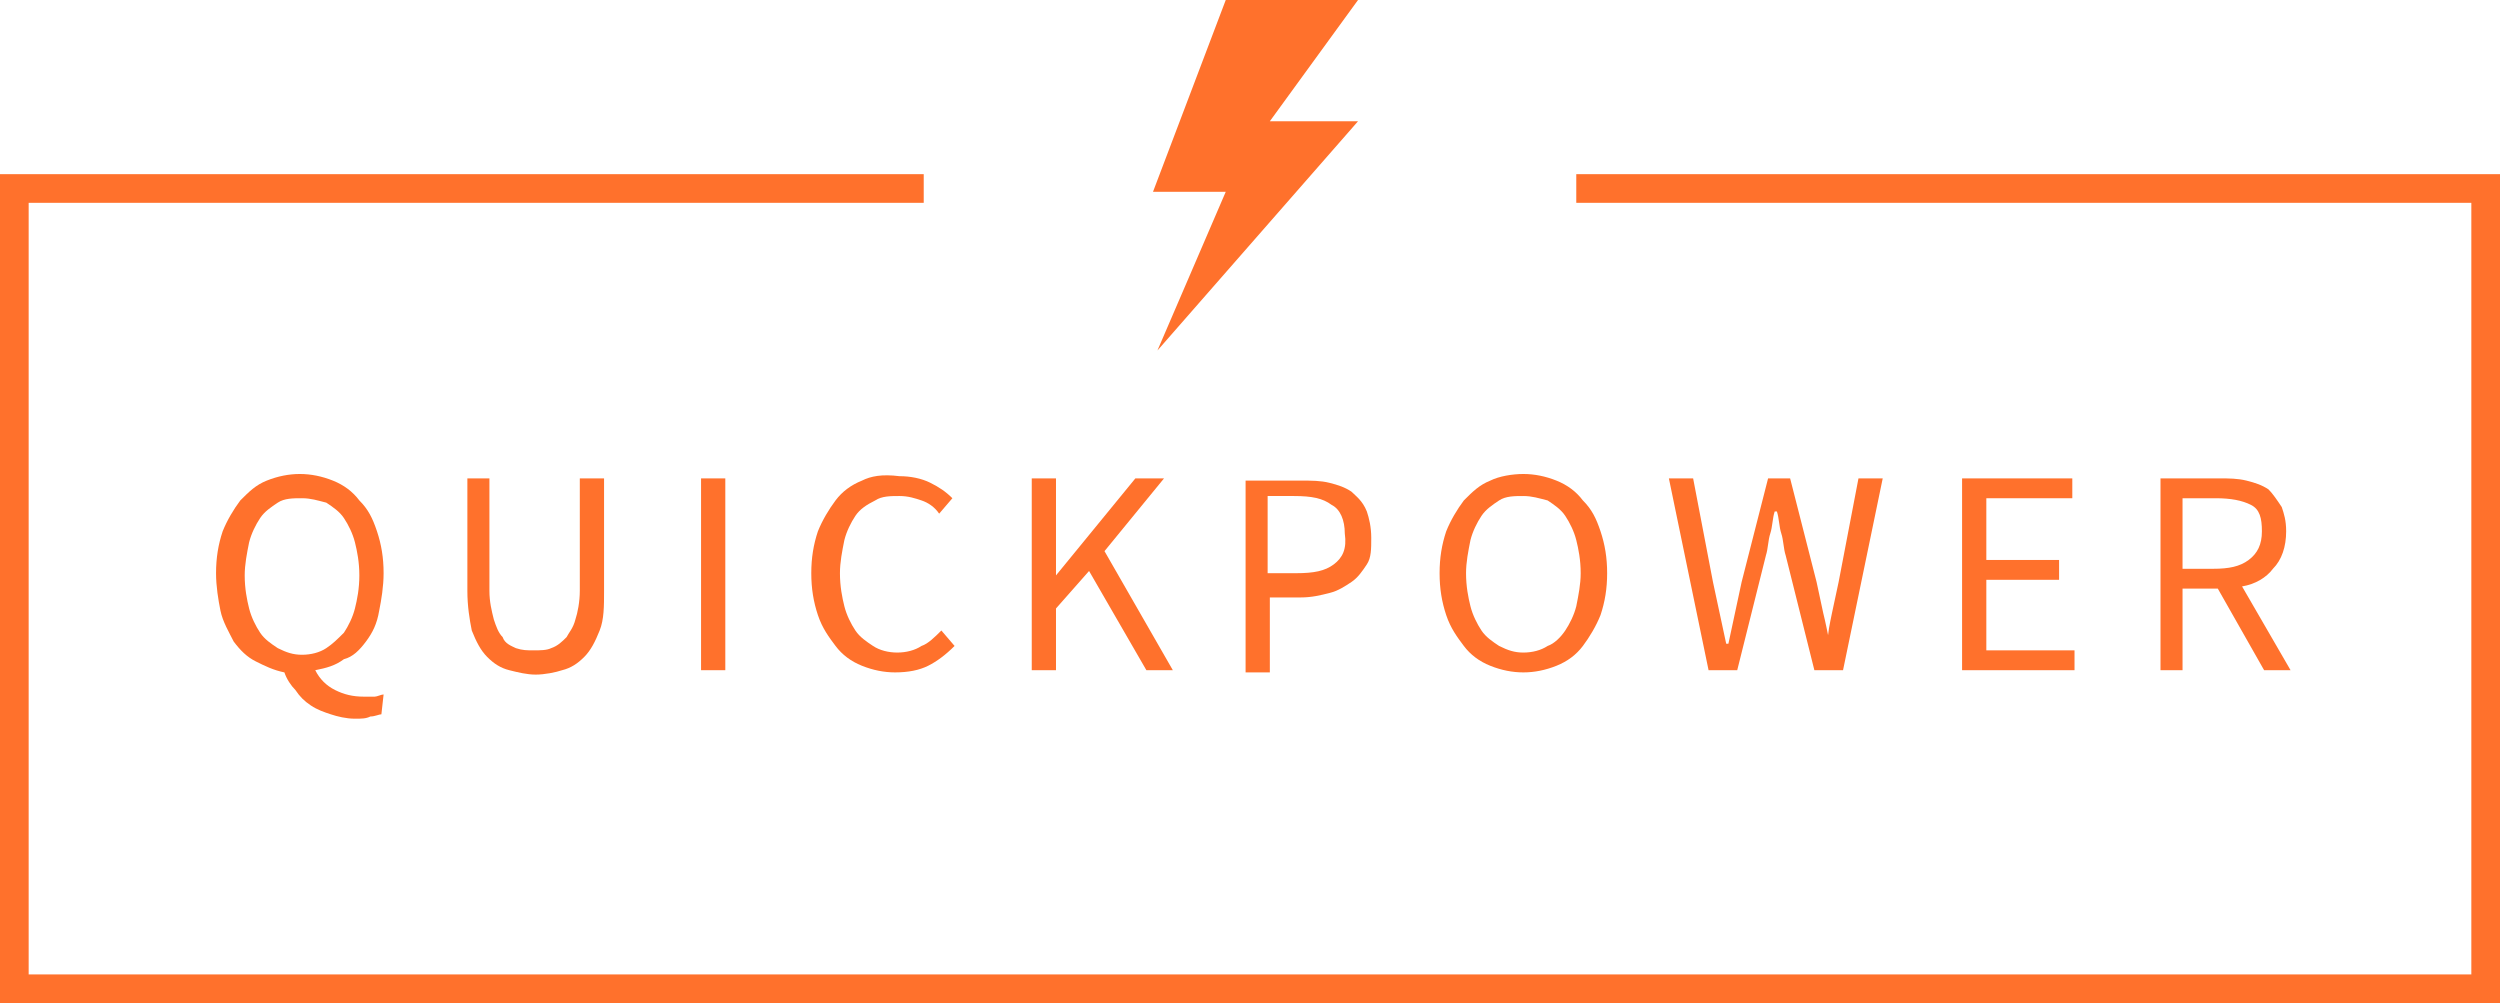 <?xml version="1.0" encoding="UTF-8"?><svg id="Layer_1" xmlns="http://www.w3.org/2000/svg" width="113.4" height="45.5" viewBox="0 0 113.4 45.5"><defs><style>.cls-1{fill:#ff712c;stroke-width:0px;}</style></defs><polygon class="cls-1" points="71.5 7.9 71.5 9.2 112.1 9.2 112.1 44.2 1.3 44.2 1.3 9.2 41.9 9.2 41.9 7.9 0 7.9 0 45.5 113.4 45.5 113.4 7.9 71.5 7.9"/><path class="cls-1" d="M16.6,29.1c.3-.4.5-.8.6-1.4.1-.5.2-1.1.2-1.7,0-.7-.1-1.3-.3-1.9-.2-.6-.4-1-.8-1.4-.3-.4-.7-.7-1.2-.9-.5-.2-1-.3-1.5-.3s-1,.1-1.5.3c-.5.2-.8.5-1.2.9-.3.4-.6.9-.8,1.4-.2.6-.3,1.2-.3,1.9,0,.6.1,1.2.2,1.7.1.5.4,1,.6,1.4.3.4.6.7,1,.9.4.2.8.4,1.3.5.1.3.3.6.5.8.2.3.4.5.7.7s.6.3.9.4c.3.1.7.2,1.1.2.3,0,.5,0,.7-.1.2,0,.4-.1.5-.1l.1-.9c-.1,0-.3.1-.4.1h-.5c-.5,0-.9-.1-1.3-.3-.4-.2-.7-.5-.9-.9.5-.1.9-.2,1.3-.5.4-.1.7-.4,1-.8ZM14.8,29.4c-.3.2-.7.3-1.1.3s-.7-.1-1.1-.3c-.3-.2-.6-.4-.8-.7-.2-.3-.4-.7-.5-1.1s-.2-.9-.2-1.5c0-.5.1-1,.2-1.5.1-.4.3-.8.5-1.1.2-.3.5-.5.8-.7s.7-.2,1.1-.2.7.1,1.1.2c.3.2.6.4.8.7.2.3.4.7.5,1.1s.2.9.2,1.5-.1,1.1-.2,1.5-.3.8-.5,1.1c-.3.3-.5.5-.8.7Z"/><path class="cls-1" d="M21.2,21.7v5.1c0,.7.1,1.3.2,1.8.2.5.4.9.7,1.2s.6.5,1,.6.8.2,1.2.2.9-.1,1.2-.2c.4-.1.7-.3,1-.6.3-.3.5-.7.7-1.2s.2-1.1.2-1.8v-5.1h-1.1v5.1c0,.5-.1,1-.2,1.3-.1.4-.3.6-.4.8-.2.2-.4.4-.7.5-.2.1-.5.1-.8.1s-.5,0-.8-.1c-.2-.1-.5-.2-.6-.5-.2-.2-.3-.5-.4-.8-.1-.4-.2-.8-.2-1.3v-5.1h-1Z"/><rect class="cls-1" x="31.8" y="21.7" width="1.1" height="8.7"/><path class="cls-1" d="M39.1,21.8c-.5.2-.9.5-1.2.9s-.6.9-.8,1.4c-.2.6-.3,1.2-.3,1.9s.1,1.3.3,1.9.5,1,.8,1.4.7.7,1.2.9c.5.2,1,.3,1.5.3.6,0,1.1-.1,1.5-.3.4-.2.8-.5,1.2-.9l-.6-.7c-.3.3-.6.6-.9.7-.3.2-.7.3-1.1.3s-.8-.1-1.1-.3c-.3-.2-.6-.4-.8-.7-.2-.3-.4-.7-.5-1.1s-.2-.9-.2-1.5c0-.5.1-1,.2-1.5.1-.4.3-.8.5-1.1.2-.3.5-.5.9-.7.3-.2.7-.2,1.1-.2s.7.1,1,.2.6.3.8.6l.6-.7c-.3-.3-.6-.5-1-.7s-.9-.3-1.4-.3c-.8-.1-1.3,0-1.7.2Z"/><polygon class="cls-1" points="47.9 27.6 49.4 25.9 52 30.4 53.2 30.4 50.1 25 52.8 21.7 51.5 21.7 47.9 26.1 47.9 26.1 47.9 21.7 46.8 21.7 46.8 30.4 47.9 30.4 47.9 27.6"/><path class="cls-1" d="M61.3,22.3c-.3-.2-.6-.3-1-.4s-.8-.1-1.3-.1h-2.5v8.7h1.1v-3.4h1.4c.5,0,.9-.1,1.3-.2.4-.1.7-.3,1-.5s.5-.5.7-.8.2-.7.2-1.2-.1-.9-.2-1.2c-.2-.5-.5-.7-.7-.9ZM60.5,25.6c-.4.3-.9.4-1.7.4h-1.3v-3.5h1.2c.8,0,1.3.1,1.7.4.4.2.6.7.6,1.3.1.7-.1,1.1-.5,1.4Z"/><path class="cls-1" d="M66.4,29.3c.3.4.7.7,1.2.9.5.2,1,.3,1.5.3s1-.1,1.5-.3c.5-.2.9-.5,1.2-.9.3-.4.6-.9.8-1.4.2-.6.3-1.2.3-1.9s-.1-1.3-.3-1.9c-.2-.6-.4-1-.8-1.4-.3-.4-.7-.7-1.2-.9-.5-.2-1-.3-1.5-.3s-1.1.1-1.5.3c-.5.2-.8.5-1.2.9-.3.4-.6.9-.8,1.4-.2.6-.3,1.2-.3,1.9s.1,1.3.3,1.9.5,1,.8,1.4ZM66.7,24.5c.1-.4.3-.8.5-1.1.2-.3.5-.5.8-.7s.7-.2,1.1-.2.7.1,1.1.2c.3.2.6.4.8.7.2.3.4.7.5,1.1s.2.9.2,1.5c0,.5-.1,1-.2,1.5-.1.4-.3.8-.5,1.1-.2.3-.5.6-.8.7-.3.2-.7.3-1.1.3s-.7-.1-1.1-.3c-.3-.2-.6-.4-.8-.7-.2-.3-.4-.7-.5-1.1s-.2-.9-.2-1.5c0-.5.1-1,.2-1.5Z"/><path class="cls-1" d="M80.1,25.2c.1-.3.1-.7.2-1s.1-.7.2-1h.1c.1.3.1.7.2,1s.1.7.2,1l1.3,5.2h1.3l1.8-8.7h-1.1l-.9,4.7c-.1.5-.2.9-.3,1.4-.1.5-.2.9-.2,1.4h.1c-.1-.5-.2-1-.3-1.4-.1-.5-.2-.9-.3-1.4l-1.2-4.7h-1l-1.2,4.7c-.1.5-.2.9-.3,1.4-.1.5-.2.9-.3,1.4h-.1c-.1-.5-.2-.9-.3-1.4-.1-.5-.2-.9-.3-1.4l-.9-4.7h-1.1l1.8,8.7h1.3l1.3-5.2Z"/><polygon class="cls-1" points="94 22.6 94 21.7 89 21.7 89 30.4 94.1 30.4 94.1 29.5 90.1 29.5 90.1 26.3 93.4 26.3 93.4 25.4 90.1 25.4 90.1 22.6 94 22.6"/><path class="cls-1" d="M103.7,24.1c0-.5-.1-.8-.2-1.1-.2-.3-.4-.6-.6-.8-.3-.2-.6-.3-1-.4s-.8-.1-1.2-.1h-2.7v8.7h1v-3.7h1.6l2.1,3.7h1.2l-2.2-3.8c.6-.1,1.1-.4,1.4-.8.4-.4.6-1,.6-1.7ZM102,25.4c-.4.3-.9.4-1.6.4h-1.4v-3.2h1.5c.7,0,1.2.1,1.6.3.4.2.5.6.5,1.2s-.2,1-.6,1.3Z"/><polygon class="cls-1" points="52.5 15.9 61.6 5.5 57.6 5.5 61.6 0 55.6 0 52.3 8.7 55.6 8.7 52.5 15.9"/></svg>